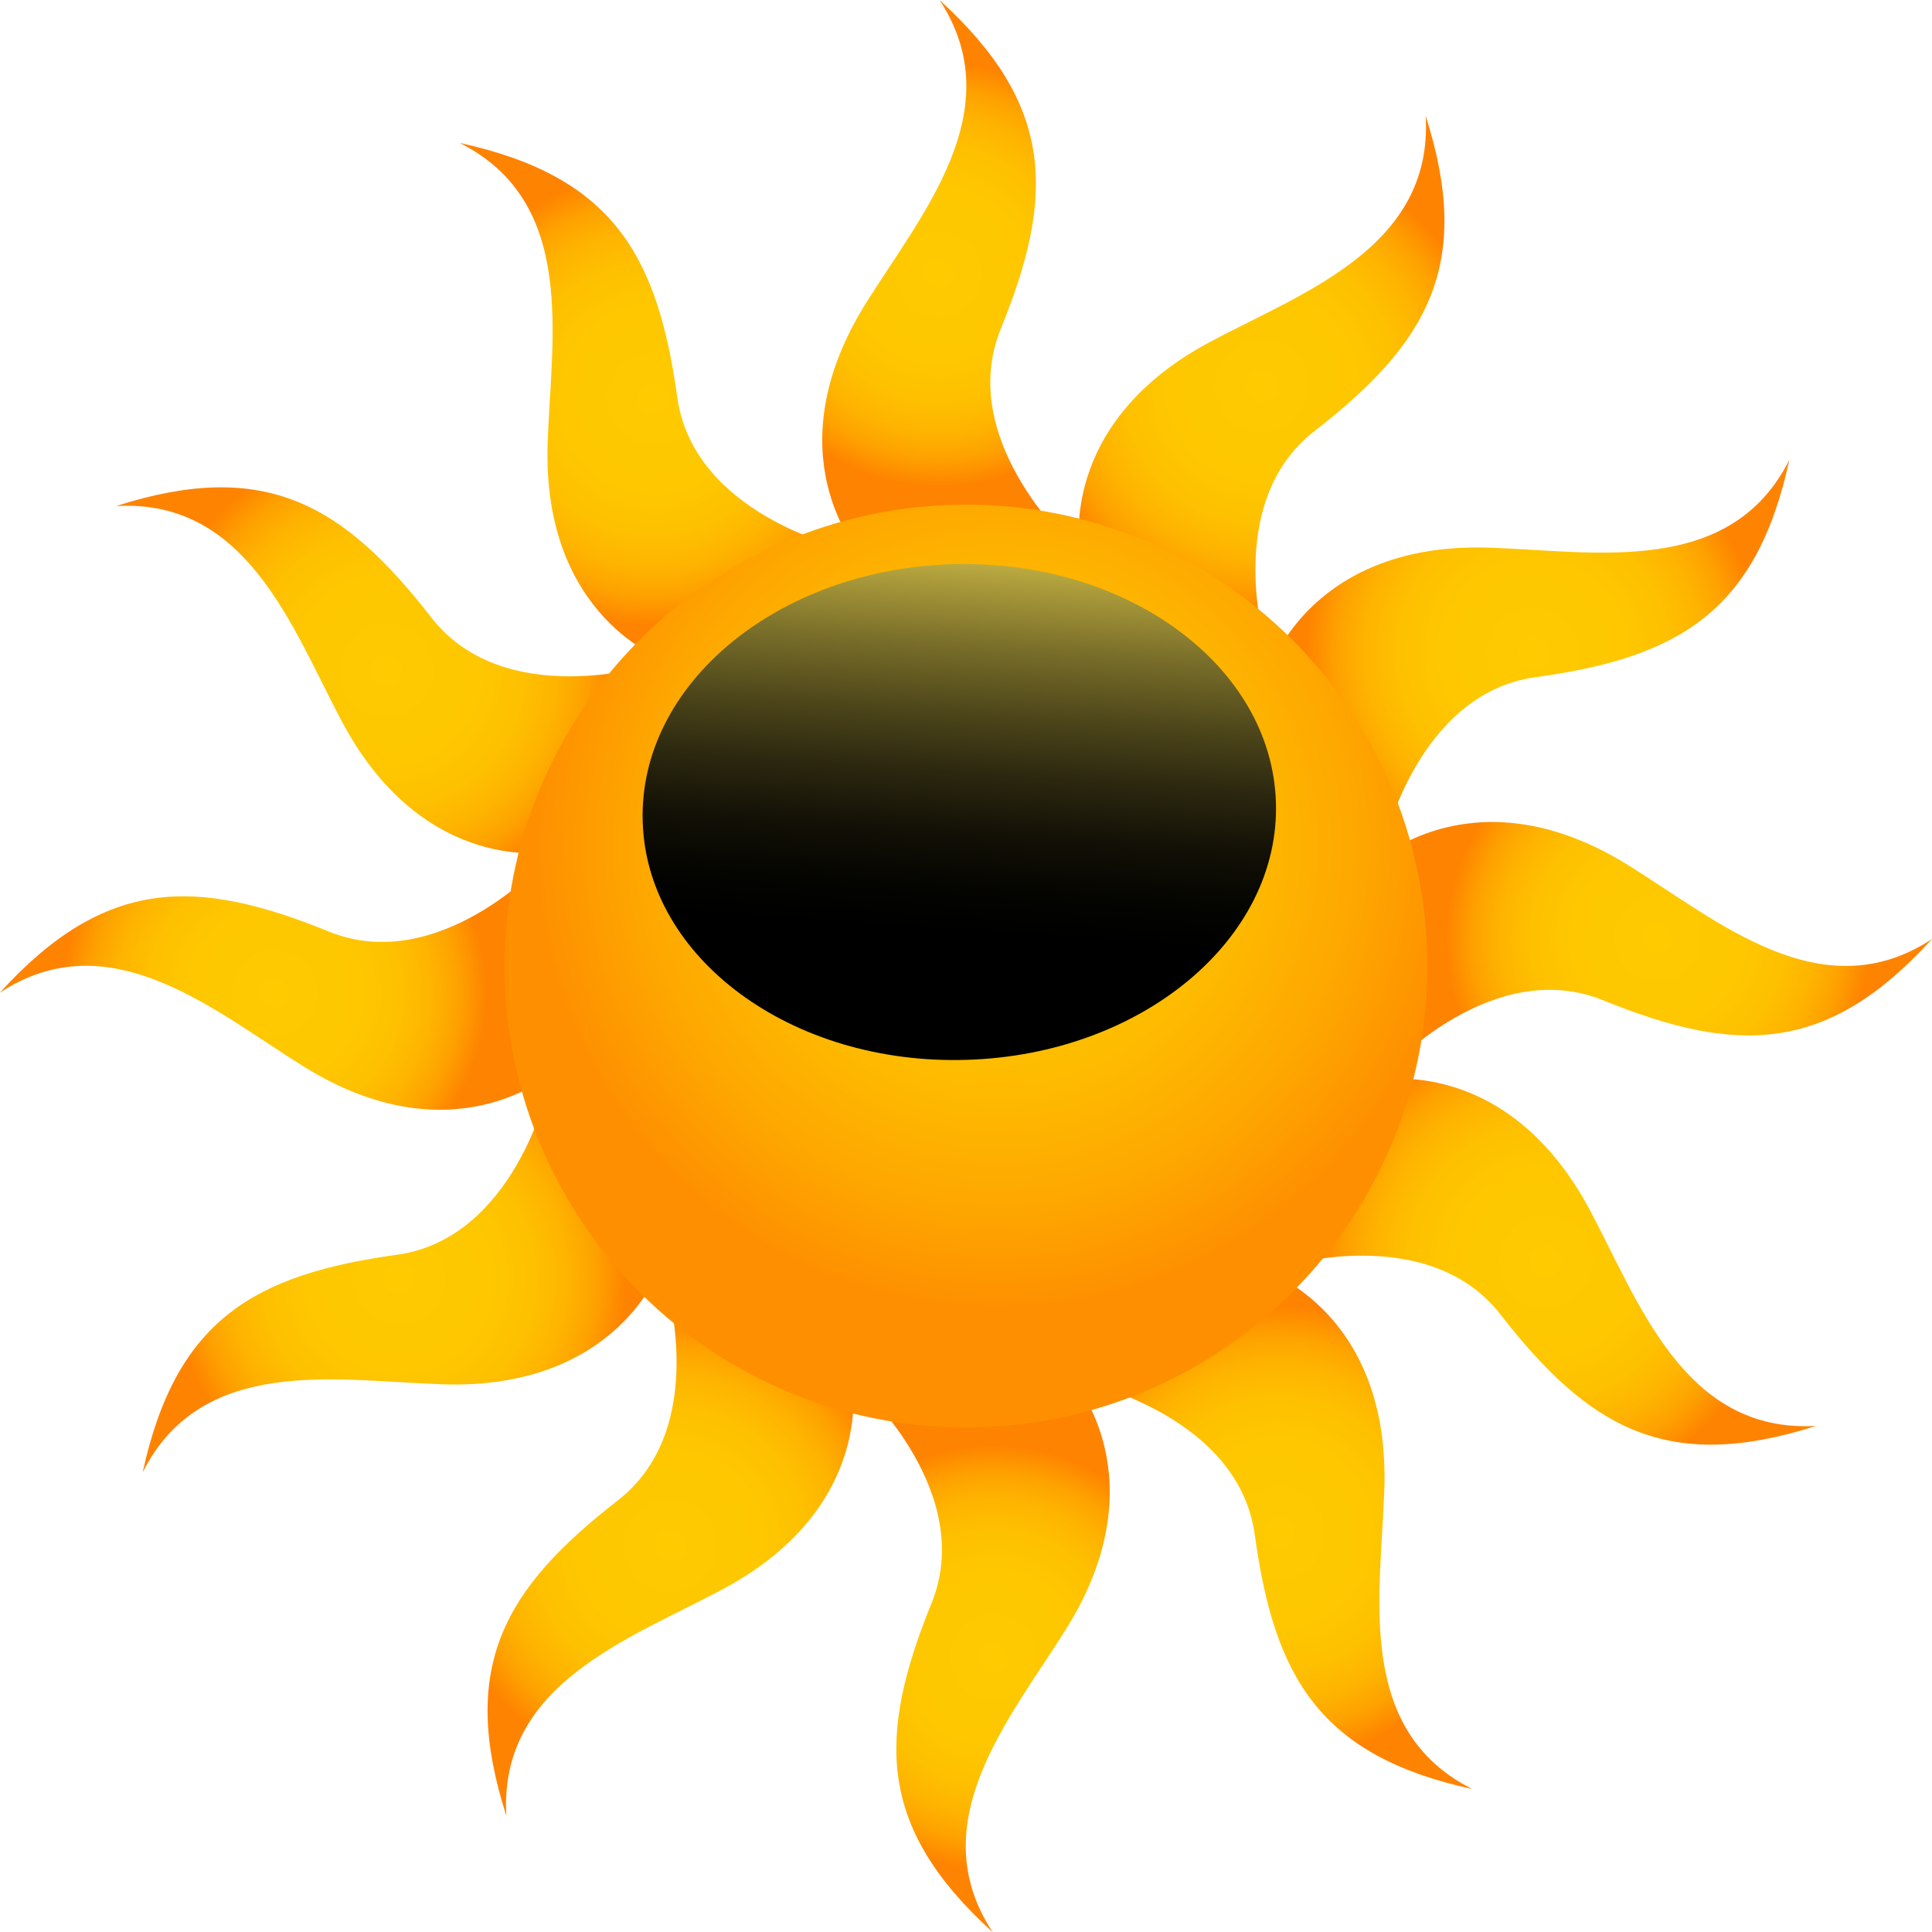 <?xml version="1.0" encoding="UTF-8"?><svg xmlns="http://www.w3.org/2000/svg" xmlns:xlink="http://www.w3.org/1999/xlink" viewBox="0 0 79.48 79.48"><defs><style>.r{fill:url(#j);}.s{fill:url(#p);}.t{fill:url(#m);}.u{fill:url(#h);}.v{fill:url(#i);}.w{fill:url(#l);}.x{isolation:isolate;}.y{fill:url(#f);}.z{fill:url(#g);}.aa{fill:url(#n);}.ab{fill:url(#e);}.ac{fill:url(#o);}.ad{fill:url(#d);}.ae{fill:url(#q);mix-blend-mode:screen;}.af{fill:url(#k);}</style><radialGradient id="d" cx="31.81" cy="14.43" fx="31.81" fy="14.43" r="8.73" gradientTransform="translate(6.37 -2.13) rotate(-1.81)" gradientUnits="userSpaceOnUse"><stop offset="0" stop-color="#ffca00"/><stop offset=".41" stop-color="#fec700"/><stop offset=".6" stop-color="#fec000"/><stop offset=".75" stop-color="#feb300"/><stop offset=".87" stop-color="#fea100"/><stop offset=".97" stop-color="#fe8a00"/><stop offset="1" stop-color="#fe8300"/></radialGradient><radialGradient id="e" cx="19.92" cy="19.18" fx="19.92" fy="19.18" r="9.34" xlink:href="#d"/><radialGradient id="f" cx="8.58" cy="29.98" fx="8.58" fy="29.98" r="9.45" xlink:href="#d"/><radialGradient id="g" cx="3.57" cy="43.13" fx="3.57" fy="43.13" r="8.73" xlink:href="#d"/><radialGradient id="h" cx="8.32" cy="55.02" fx="8.32" fy="55.02" r="9.34" xlink:href="#d"/><radialGradient id="i" cx="19.12" cy="66.35" fx="19.12" fy="66.35" r="9.45" xlink:href="#d"/><radialGradient id="j" cx="32.26" cy="71.37" fx="32.26" fy="71.37" r="8.73" xlink:href="#d"/><radialGradient id="k" cx="44.15" cy="66.62" fx="44.15" fy="66.62" r="9.34" xlink:href="#d"/><radialGradient id="l" cx="55.49" cy="55.82" fx="55.49" fy="55.82" r="9.45" xlink:href="#d"/><radialGradient id="m" cx="60.51" cy="42.67" fx="60.51" fy="42.67" r="8.73" xlink:href="#d"/><radialGradient id="n" cx="55.76" cy="30.78" fx="55.76" fy="30.78" r="9.34" xlink:href="#d"/><radialGradient id="o" cx="44.95" cy="19.44" fx="44.95" fy="19.44" r="9.45" xlink:href="#d"/><radialGradient id="p" cx="33.5" cy="38.03" fx="33.5" fy="38.03" r="18.98" gradientTransform="translate(6.37 -2.13) rotate(-1.81)" gradientUnits="userSpaceOnUse"><stop offset="0" stop-color="#ffca00"/><stop offset=".27" stop-color="#fec600"/><stop offset=".53" stop-color="#feba00"/><stop offset=".78" stop-color="#fea700"/><stop offset="1" stop-color="#fe9000"/></radialGradient><linearGradient id="q" x1="33.15" y1="24.77" x2="31.46" y2="41.55" gradientTransform="translate(6.37 -2.13) rotate(-1.81)" gradientUnits="userSpaceOnUse"><stop offset="0" stop-color="#e0cc4e"/><stop offset=".14" stop-color="#ac9c3b"/><stop offset=".3" stop-color="#786d29"/><stop offset=".46" stop-color="#4d461a"/><stop offset=".61" stop-color="#2b270f"/><stop offset=".75" stop-color="#131106"/><stop offset=".89" stop-color="#040401"/><stop offset="1" stop-color="#000"/></linearGradient></defs><g class="x"><g id="b"><g id="c"><g><g><path class="ad" d="M35.32,22.68s-3.54-4.03,.28-10.17c2.28-3.66,6.03-7.97,3.05-12.51,4.77,4.34,4.74,8.08,2.52,13.53-1.84,4.52,2.82,8.81,2.82,8.81l-8.66,.35Z"/><path class="ab" d="M27.38,27.18s-5.09-1.73-4.85-8.95c.14-4.31,1.24-9.91-3.62-12.35,6.3,1.37,8.14,4.62,8.95,10.45,.66,4.83,6.84,6.22,6.84,6.22l-7.33,4.63Z"/><path class="y" d="M22.76,35.04s-5.27,1.05-8.68-5.33c-2.03-3.8-3.88-9.21-9.31-8.89,6.14-1.97,9.36-.07,12.97,4.58,2.99,3.85,9.04,1.96,9.04,1.96l-4.03,7.68Z"/><path class="z" d="M22.68,44.16s-4.04,3.54-10.18-.28c-3.66-2.27-7.96-6.03-12.51-3.04,4.34-4.77,8.08-4.74,13.53-2.52,4.52,1.84,8.81-2.82,8.81-2.82l.35,8.66Z"/><path class="u" d="M27.18,52.1s-1.73,5.08-8.96,4.85c-4.3-.14-9.91-1.24-12.35,3.62,1.37-6.3,4.62-8.14,10.45-8.95,4.83-.66,6.22-6.85,6.22-6.85l4.63,7.33Z"/><path class="v" d="M35.05,56.72s1.05,5.27-5.34,8.67c-3.8,2.03-9.2,3.88-8.88,9.31-1.97-6.14-.07-9.36,4.58-12.97,3.85-2.99,1.96-9.04,1.96-9.04l7.68,4.03Z"/><path class="r" d="M44.16,56.8s3.54,4.04-.28,10.18c-2.28,3.66-6.03,7.97-3.04,12.51-4.77-4.33-4.74-8.07-2.52-13.53,1.84-4.52-2.82-8.81-2.82-8.81l8.66-.35Z"/><path class="af" d="M52.1,52.3s5.09,1.72,4.85,8.95c-.14,4.31-1.24,9.91,3.62,12.35-6.3-1.37-8.15-4.63-8.95-10.46-.66-4.83-6.84-6.22-6.84-6.22l7.33-4.63Z"/><path class="w" d="M56.72,44.44s5.27-1.05,8.68,5.33c2.03,3.8,3.88,9.2,9.31,8.89-6.14,1.97-9.36,.07-12.98-4.58-2.99-3.85-9.04-1.96-9.04-1.96l4.03-7.68Z"/><path class="t" d="M56.8,35.31s4.04-3.54,10.18,.28c3.66,2.27,7.96,6.03,12.5,3.04-4.33,4.77-8.07,4.74-13.53,2.52-4.52-1.84-8.81,2.82-8.81,2.82l-.35-8.67Z"/><path class="aa" d="M52.3,27.38s1.73-5.09,8.96-4.85c4.31,.14,9.91,1.24,12.35-3.61-1.36,6.3-4.62,8.14-10.45,8.94-4.83,.67-6.22,6.85-6.22,6.85l-4.63-7.33Z"/><path class="ac" d="M44.44,22.75s-1.05-5.27,5.33-8.68c3.8-2.03,9.2-3.88,8.88-9.3,1.97,6.14,.07,9.36-4.58,12.97-3.85,2.99-1.96,9.04-1.96,9.04l-7.67-4.03Z"/></g><path class="s" d="M58.71,39.14c-.33-10.48-9.09-18.7-19.57-18.37-10.48,.33-18.7,9.09-18.37,19.57,.33,10.48,9.09,18.71,19.57,18.37,10.48-.33,18.7-9.09,18.37-19.57Z"/><path class="ae" d="M52.49,33.01c-.17-5.63-6.15-10.02-13.34-9.8-7.2,.23-12.89,4.97-12.71,10.6,.17,5.63,6.15,10.02,13.34,9.79,7.19-.22,12.89-4.97,12.71-10.6Z"/></g></g></g></g></svg>